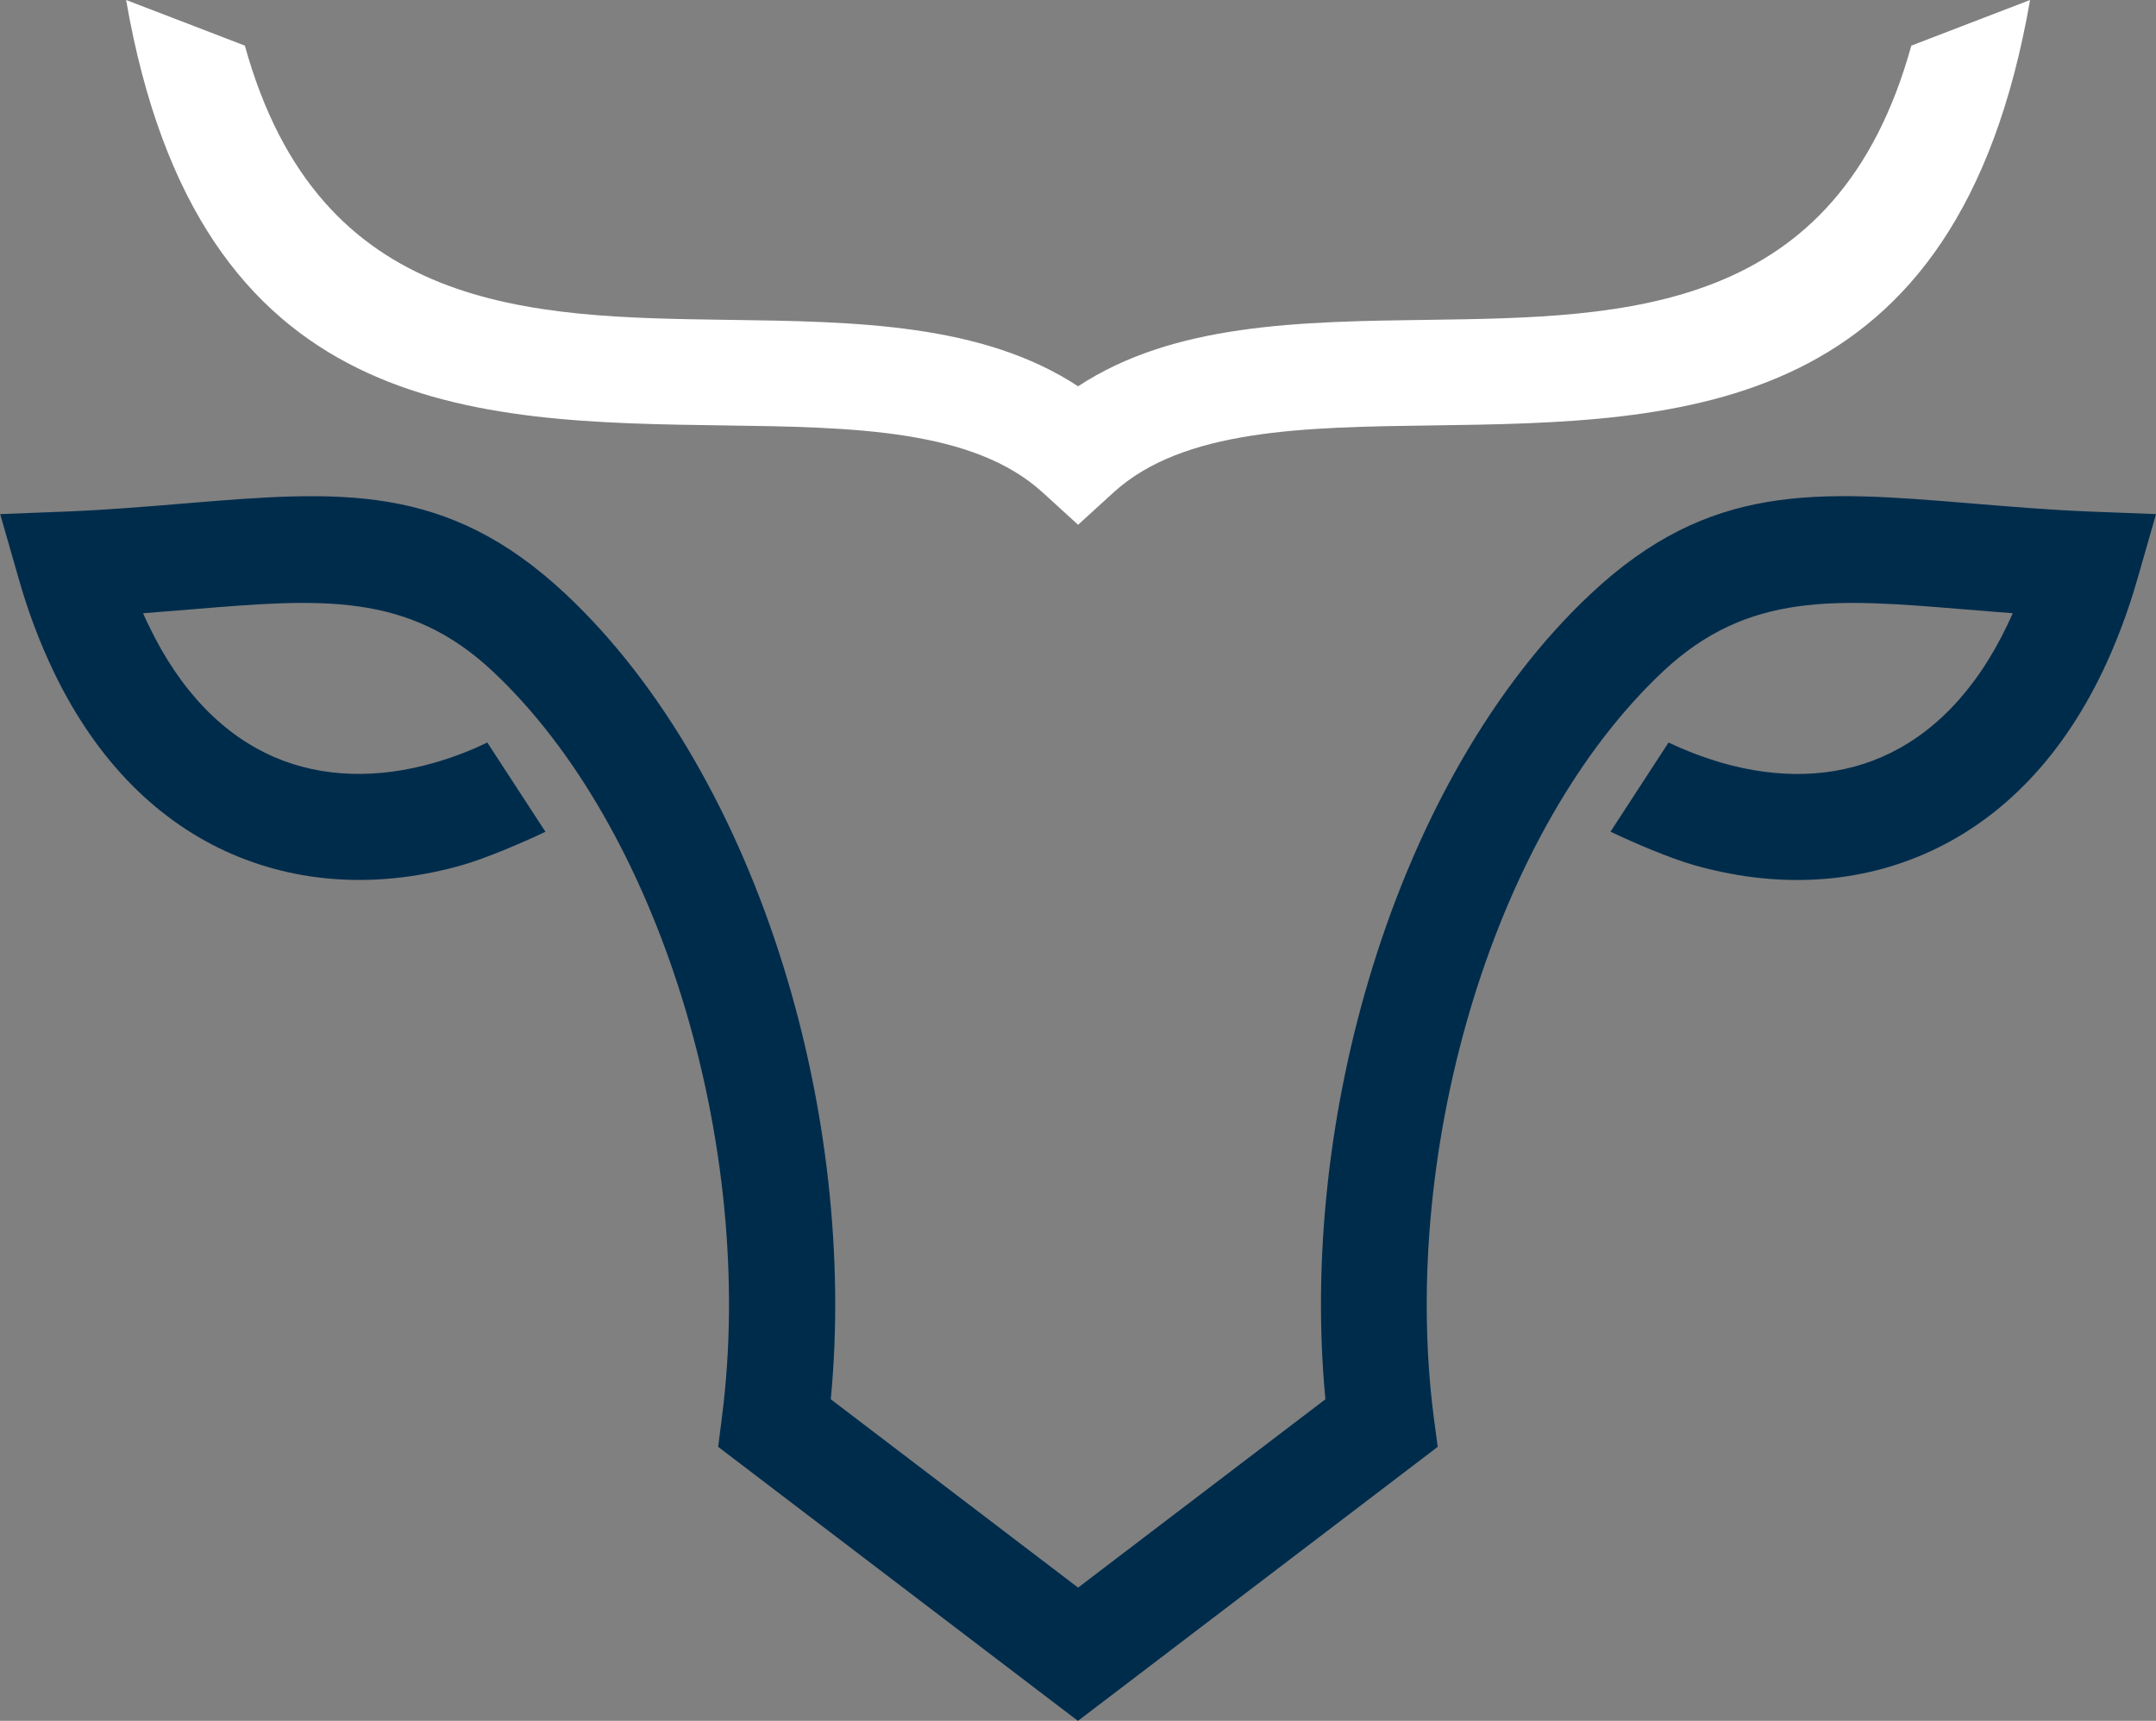 <svg xmlns="http://www.w3.org/2000/svg" id="Ebene_2" data-name="Ebene 2" viewBox="0 0 123.27 98.41"><rect x="0" y="0" width="123.27" height="98.41" fill="#808080" stroke="none"/><defs><style>      .cls-1 {        fill: #fff;      }      .cls-2 {        fill: #002c4c;      }    </style></defs><g id="Ebene_1-2" data-name="Ebene 1"><path class="cls-1" d="M116.07,0c-4.15,23.91-19.74,24.13-34.27,24.33-7.22.1-14.14.2-18.12,3.82l-2.04,1.86-2.04-1.86c-3.98-3.62-10.9-3.72-18.12-3.82-14.54-.2-30.12-.42-34.27-24.33l3.88,1.49,2.91,1.12c4.25,15.35,16.28,15.52,27.55,15.68,7.44.1,14.61.21,20.09,3.8,5.48-3.6,12.65-3.7,20.09-3.8,11.27-.16,23.3-.33,27.55-15.68l2.91-1.12,3.88-1.49h0Z"></path><path class="cls-2" d="M31.2,47.56c-1.36.65-3.42,1.52-4.73,1.9-4.5,1.29-9.07,1.17-13.21-.62-4.1-1.78-7.68-5.18-10.21-10.47-.77-1.61-1.44-3.37-1.98-5.27l-1.06-3.7,3.86-.15c2.22-.09,4.54-.28,6.69-.46,8.83-.73,14.95-1.23,21.79,5.19,5.56,5.22,9.83,12.86,12.44,21.28,2.47,7.95,3.48,16.67,2.71,24.76l14.14,10.77,14.14-10.77c-.77-8.09.24-16.81,2.71-24.76,2.61-8.43,6.88-16.06,12.44-21.28,6.84-6.43,12.96-5.92,21.79-5.19,2.15.18,4.47.37,6.69.46l3.86.15-1.06,3.7c-.54,1.89-1.21,3.65-1.98,5.27-2.53,5.29-6.11,8.69-10.21,10.47-4.14,1.8-8.71,1.91-13.21.62-1.32-.38-3.38-1.25-4.73-1.9l3.32-5.1c.98.47,2.01.86,3.07,1.17,3.19.91,6.35.87,9.12-.34,2.81-1.22,5.32-3.66,7.17-7.53l.32-.69-2.86-.23c-7.25-.6-12.27-1.01-17.14,3.56-4.78,4.49-8.49,11.18-10.81,18.64-2.4,7.75-3.29,16.27-2.3,23.97l.23,1.73-1.39,1.06-17.34,13.21-1.84,1.4-1.84-1.4-17.34-13.21-1.39-1.06.22-1.73c.99-7.71.11-16.22-2.3-23.97-2.32-7.46-6.03-14.16-10.8-18.64-4.86-4.57-9.89-4.16-17.14-3.56-.91.07-1.85.15-2.86.23.1.24.21.47.32.69,1.85,3.87,4.36,6.31,7.17,7.53,2.77,1.2,5.94,1.25,9.12.34,1.06-.3,2.09-.69,3.07-1.17l3.32,5.1h0Z"></path></g></svg>
